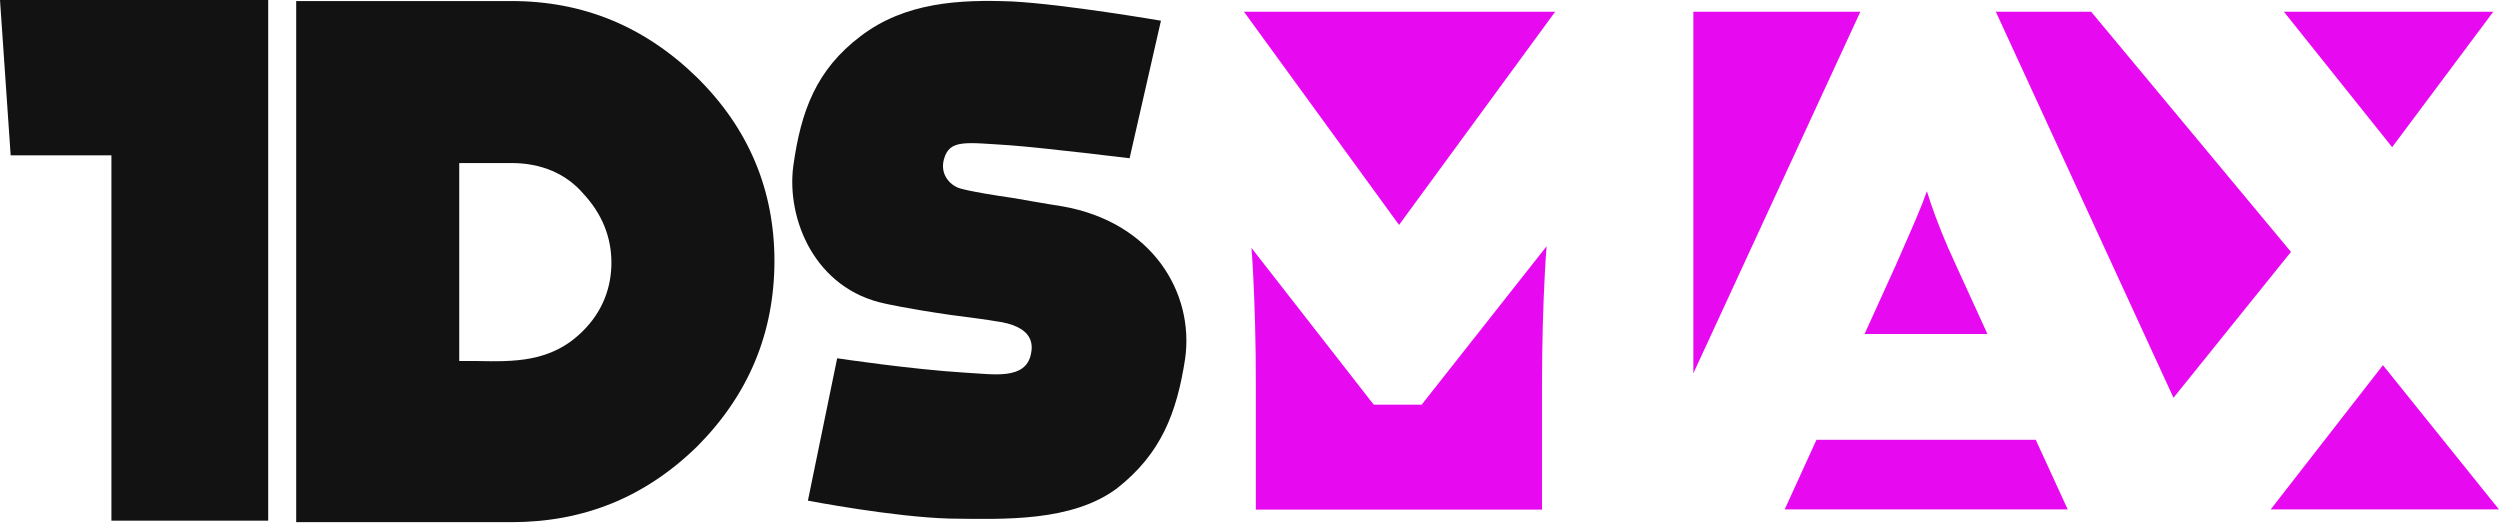 <svg width="1196" height="250" viewBox="0 0 1196 250" fill="none" xmlns="http://www.w3.org/2000/svg">
<g clip-path="url(#clip0_1978_12)">
<path d="M128.3 0V249.1H53.3V74.3H5.1L0 0H128.3Z" fill="#121212"/>
<path d="M333.499 213.6C308.499 238 279.099 249.8 244.699 249.8H141.699V0.5H244.699C279.099 0.5 308.499 12.7 333.499 37.1C358.199 61.5 370.499 90.9 370.499 125C370.399 159.4 358.099 188.9 333.499 213.6ZM292.499 125.7C292.499 113.5 288.099 102.4 279.099 92.7C270.799 83 258.799 78 244.699 78H219.699V172.7H227.699C245.799 173.1 263.599 173.4 278.499 158.7C288.499 149 292.499 137.2 292.499 125.7Z" fill="#121212"/>
<path d="M508.2 98.7C551.4 106.3 571.3 140.1 567 171.4C563 197.7 555.4 217.1 534.4 233.6C512.8 249.7 480.6 248.4 454.6 248.1C427.4 247.4 386.5 239.5 386.5 239.5L400.5 171.4C400.5 171.4 435.7 176.7 462 178.3C475.3 179 490.6 181.9 493.2 169.4C494.2 164.8 494.5 155.9 475.9 153.6C475.9 153.6 475.2 153.3 454.3 150.6C433.7 147.6 423.7 145.3 423.7 145.3C389.8 138.4 376.2 104.8 379.5 79.5C383.2 52.9 390.5 33.4 411.7 17.3C433.1 1 459.1 -0.3 484.3 0.7C509.2 2 555.4 9.9 555.4 9.9L540.4 75.7C540.4 75.7 500.2 70.8 483.2 69.5C461.9 68.2 454.3 66.5 451.6 76.1C449.6 83.3 454.3 88.3 458.6 89.9C458.6 89.9 462.3 91.5 485.2 94.8C497.9 97.1 508.2 98.7 508.2 98.7Z" fill="#121212"/>
<path d="M1140 174.699L1195.5 243.699H1086.3L1140 174.699Z" fill="#E709F0"/>
<path d="M1192.8 5.6L1144.4 70.4L1092.6 5.6H1192.8Z" fill="#E709F0"/>
<path d="M1096 120.5L1039.8 190.3L954.799 5.6H1000.4L1096 120.5Z" fill="#E709F0"/>
<path d="M973.899 210.399L989.199 243.699H853.799L868.999 210.399H973.899Z" fill="#E709F0"/>
<path d="M935.8 127L950.8 159.8H892L906.9 127C909.5 121 911.8 115.7 913.9 111C916 106.3 917.9 101.7 919.7 97.2C920.4 95.3 921.1 93.4 921.8 91.5C922.4 93.2 923 95 923.5 96.7C925 101.1 926.7 105.7 928.7 110.7C930.6 115.5 933 121 935.8 127Z" fill="#E709F0"/>
<path d="M890 5.6L810.1 178.6V5.6H890Z" fill="#E709F0"/>
<path d="M744 5.6L669.3 107.6L595.1 5.6H744Z" fill="#E709F0"/>
<path d="M680.199 193.5L739.899 117.8C739.599 121.8 739.299 125.8 739.099 129.9C738.199 146.6 737.699 164.8 737.699 184.6V243.8H600.799V184.6C600.799 164.1 600.299 145.6 599.399 129.1C599.199 125.6 598.999 122.1 598.699 118.6L657.199 193.6H680.199V193.5Z" fill="#E709F0"/>
</g>
<defs>
<clipPath id="clip0_1978_12">
<rect width="1196" height="250" fill="white"/>
</clipPath>
</defs>
</svg>
